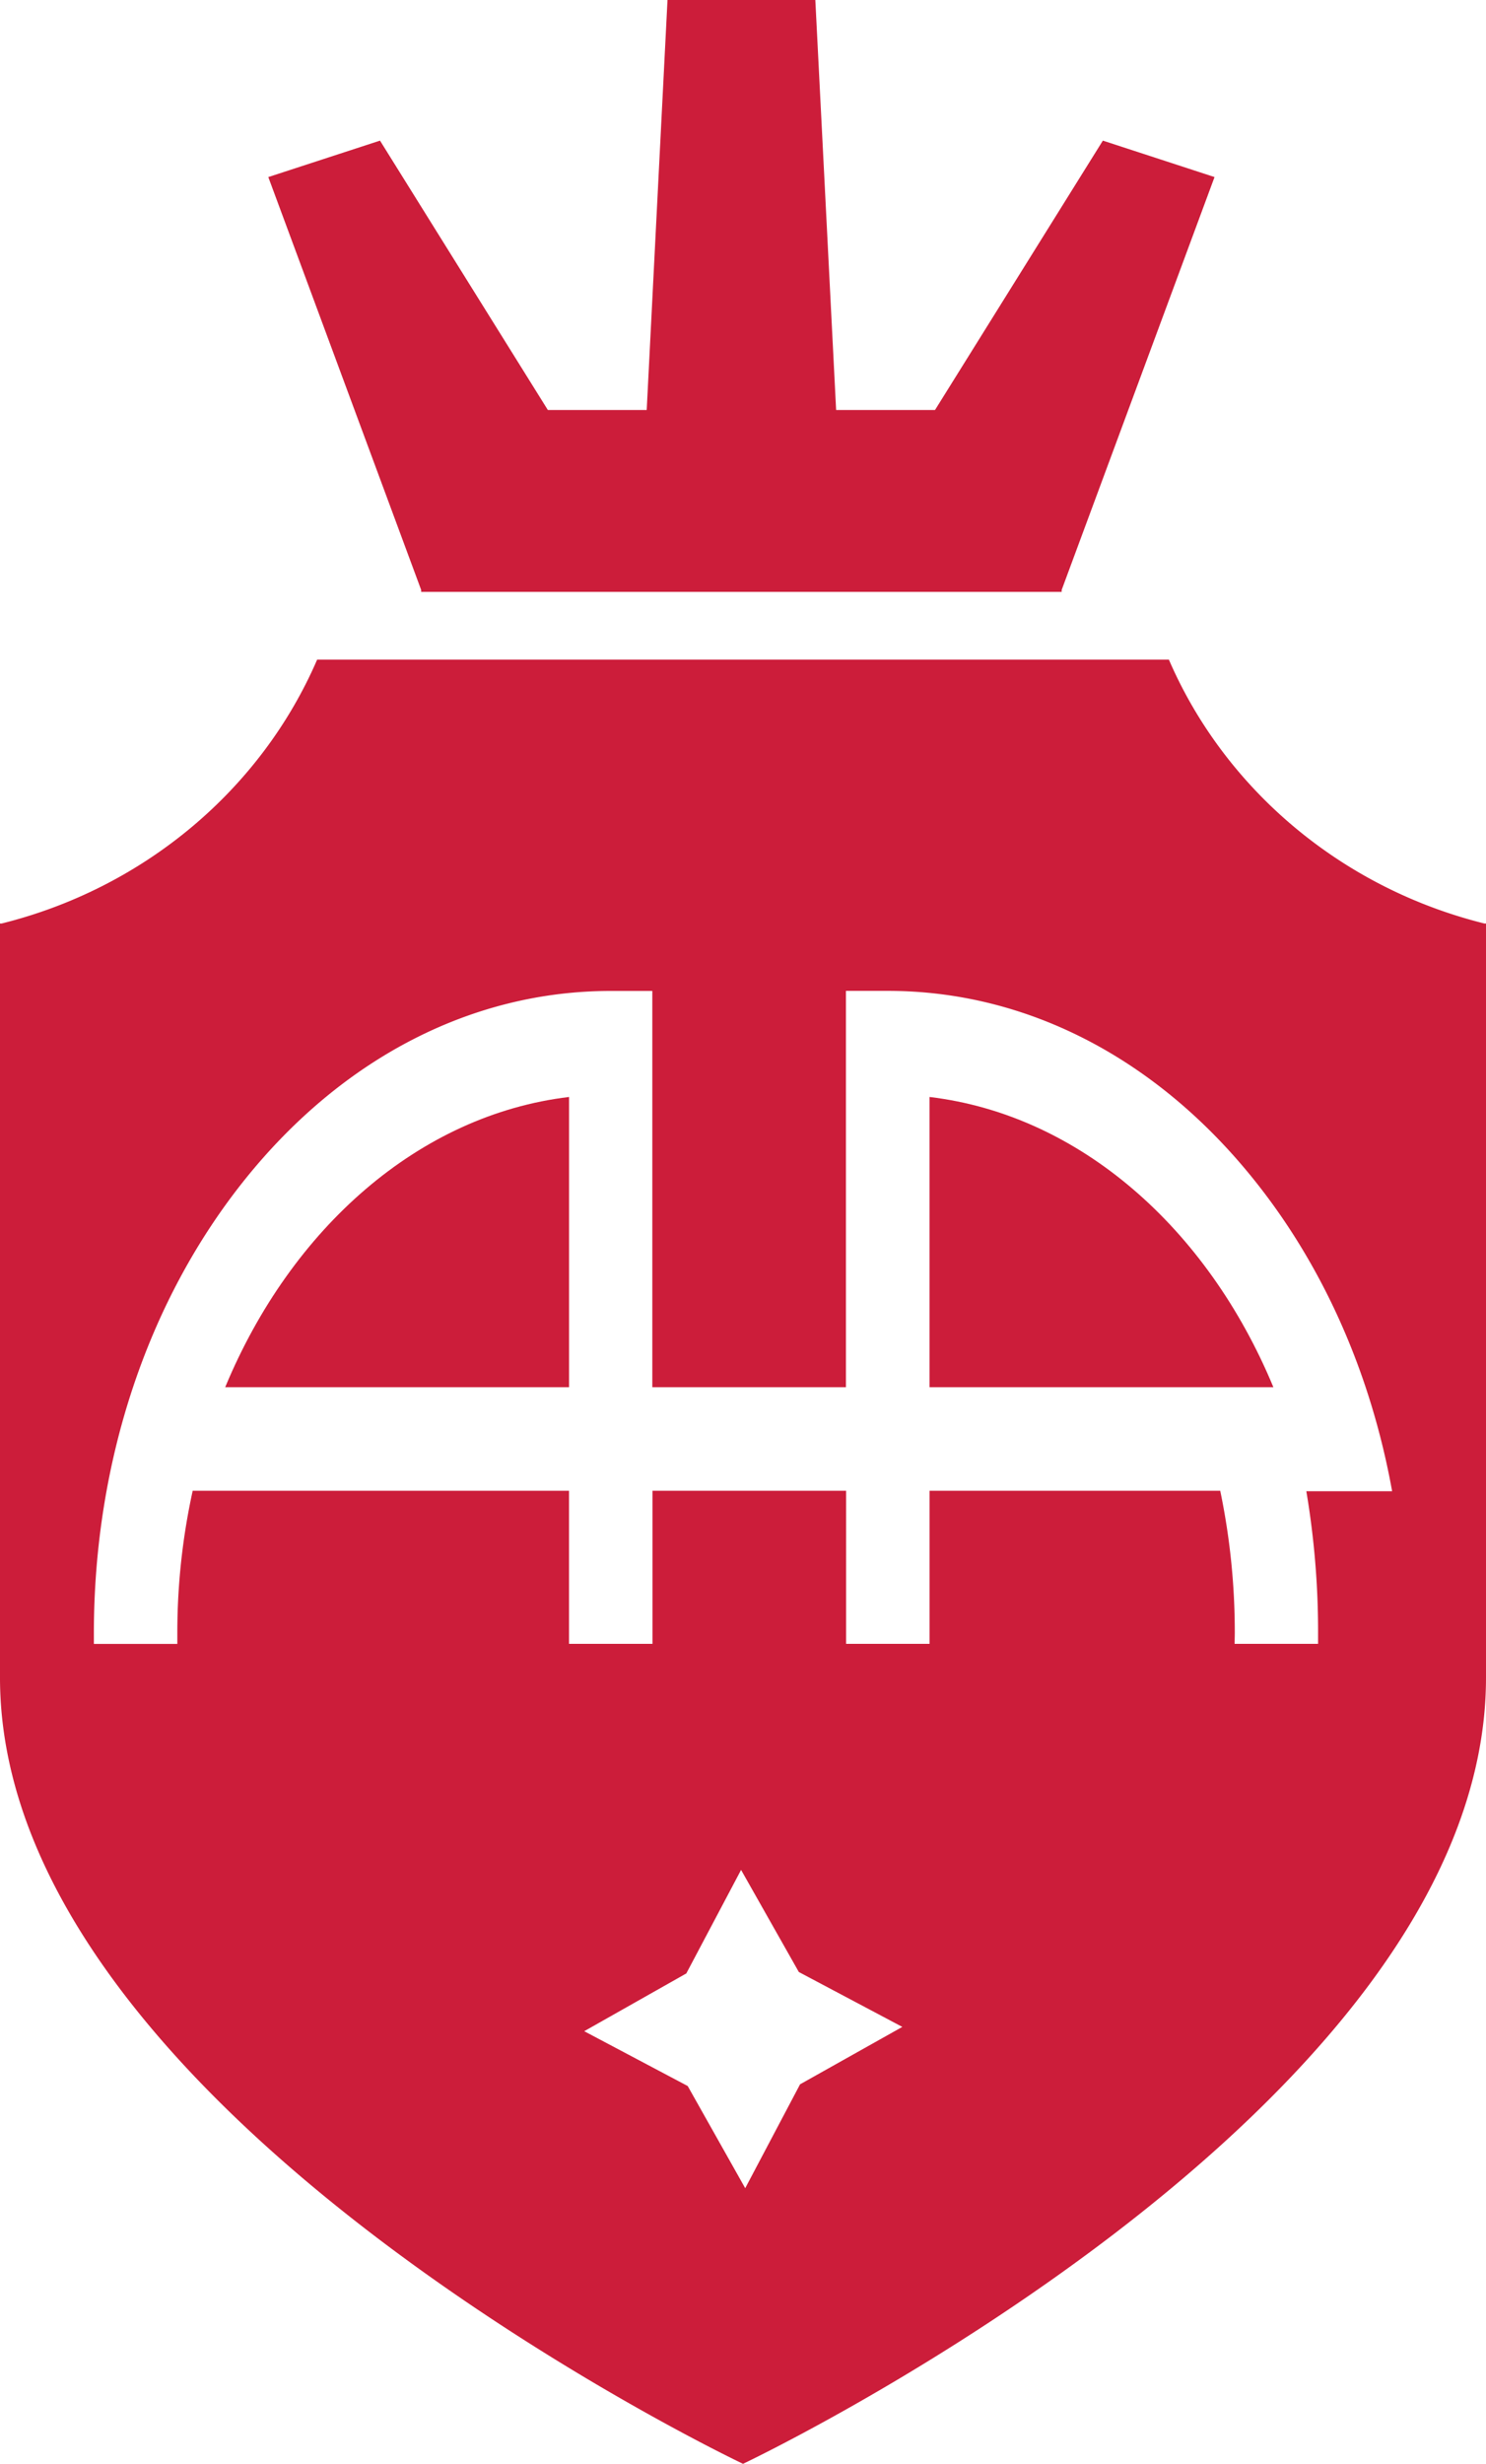 <?xml version="1.0" encoding="UTF-8"?>
<svg xmlns="http://www.w3.org/2000/svg" viewBox="0 0 445.13 737.62">
  <defs>
    <style>.cls-1{fill:#cc1d3a;}</style>
  </defs>
  <title>Recurso 15</title>
  <g id="Capa_2" data-name="Capa 2">
    <g id="Capa_1-2" data-name="Capa 1">
      <polygon class="cls-1" points="363.81 53.01 318.03 176.59 318.03 177.2 126.15 177.2 126.15 176.59 80.37 53.01 113.83 42.1 164.11 122.75 193.72 122.75 199.95 0 244.23 0 250.46 122.75 280.08 122.75 330.36 42.1 363.81 53.01"></polygon>
      <path class="cls-1" d="M170.46,328.41V415.3h-103C87.24,367.67,125.56,333.77,170.46,328.41Z"></path>
      <path class="cls-1" d="M381.44,415.3h-103V328.41C323.36,333.77,361.67,367.67,381.44,415.3Z"></path>
      <path class="cls-1" d="M444.65,276.48c-42.86-10.65-77.78-40.27-94.51-79H95c-16.72,38.72-51.65,68.34-94.51,79H0V502.25c0,130,222.57,235.37,222.57,235.37S445.13,632.24,445.13,502.25V276.48ZM239.66,624,223.23,655.1,206,624.51l-31-16.41,30.58-17.29,16.41-31,17.3,30.57,31,16.43ZM394.83,488.88c0,1.08,0,2.17,0,3.25h-25c0-1.08.05-2.17.05-3.25a207.48,207.48,0,0,0-4.36-42.57H278.45v45.82h-25V446.31h-58v45.82h-25V446.31H57.72A198.05,198.05,0,0,0,53.12,489c0,1,0,2.11,0,3.16h-25c0-1.05,0-2.12,0-3.16,0-51.38,16.11-99.66,45.33-136s68.12-56.33,109.46-56.33h12.49V415.3h58V296.65H266c41.35,0,80.23,20,109.46,56.33,21,26.08,35.21,58.33,41.55,93.47h-25.7A252.64,252.64,0,0,1,394.83,488.88Z"></path>
    </g>
  </g>
</svg>
